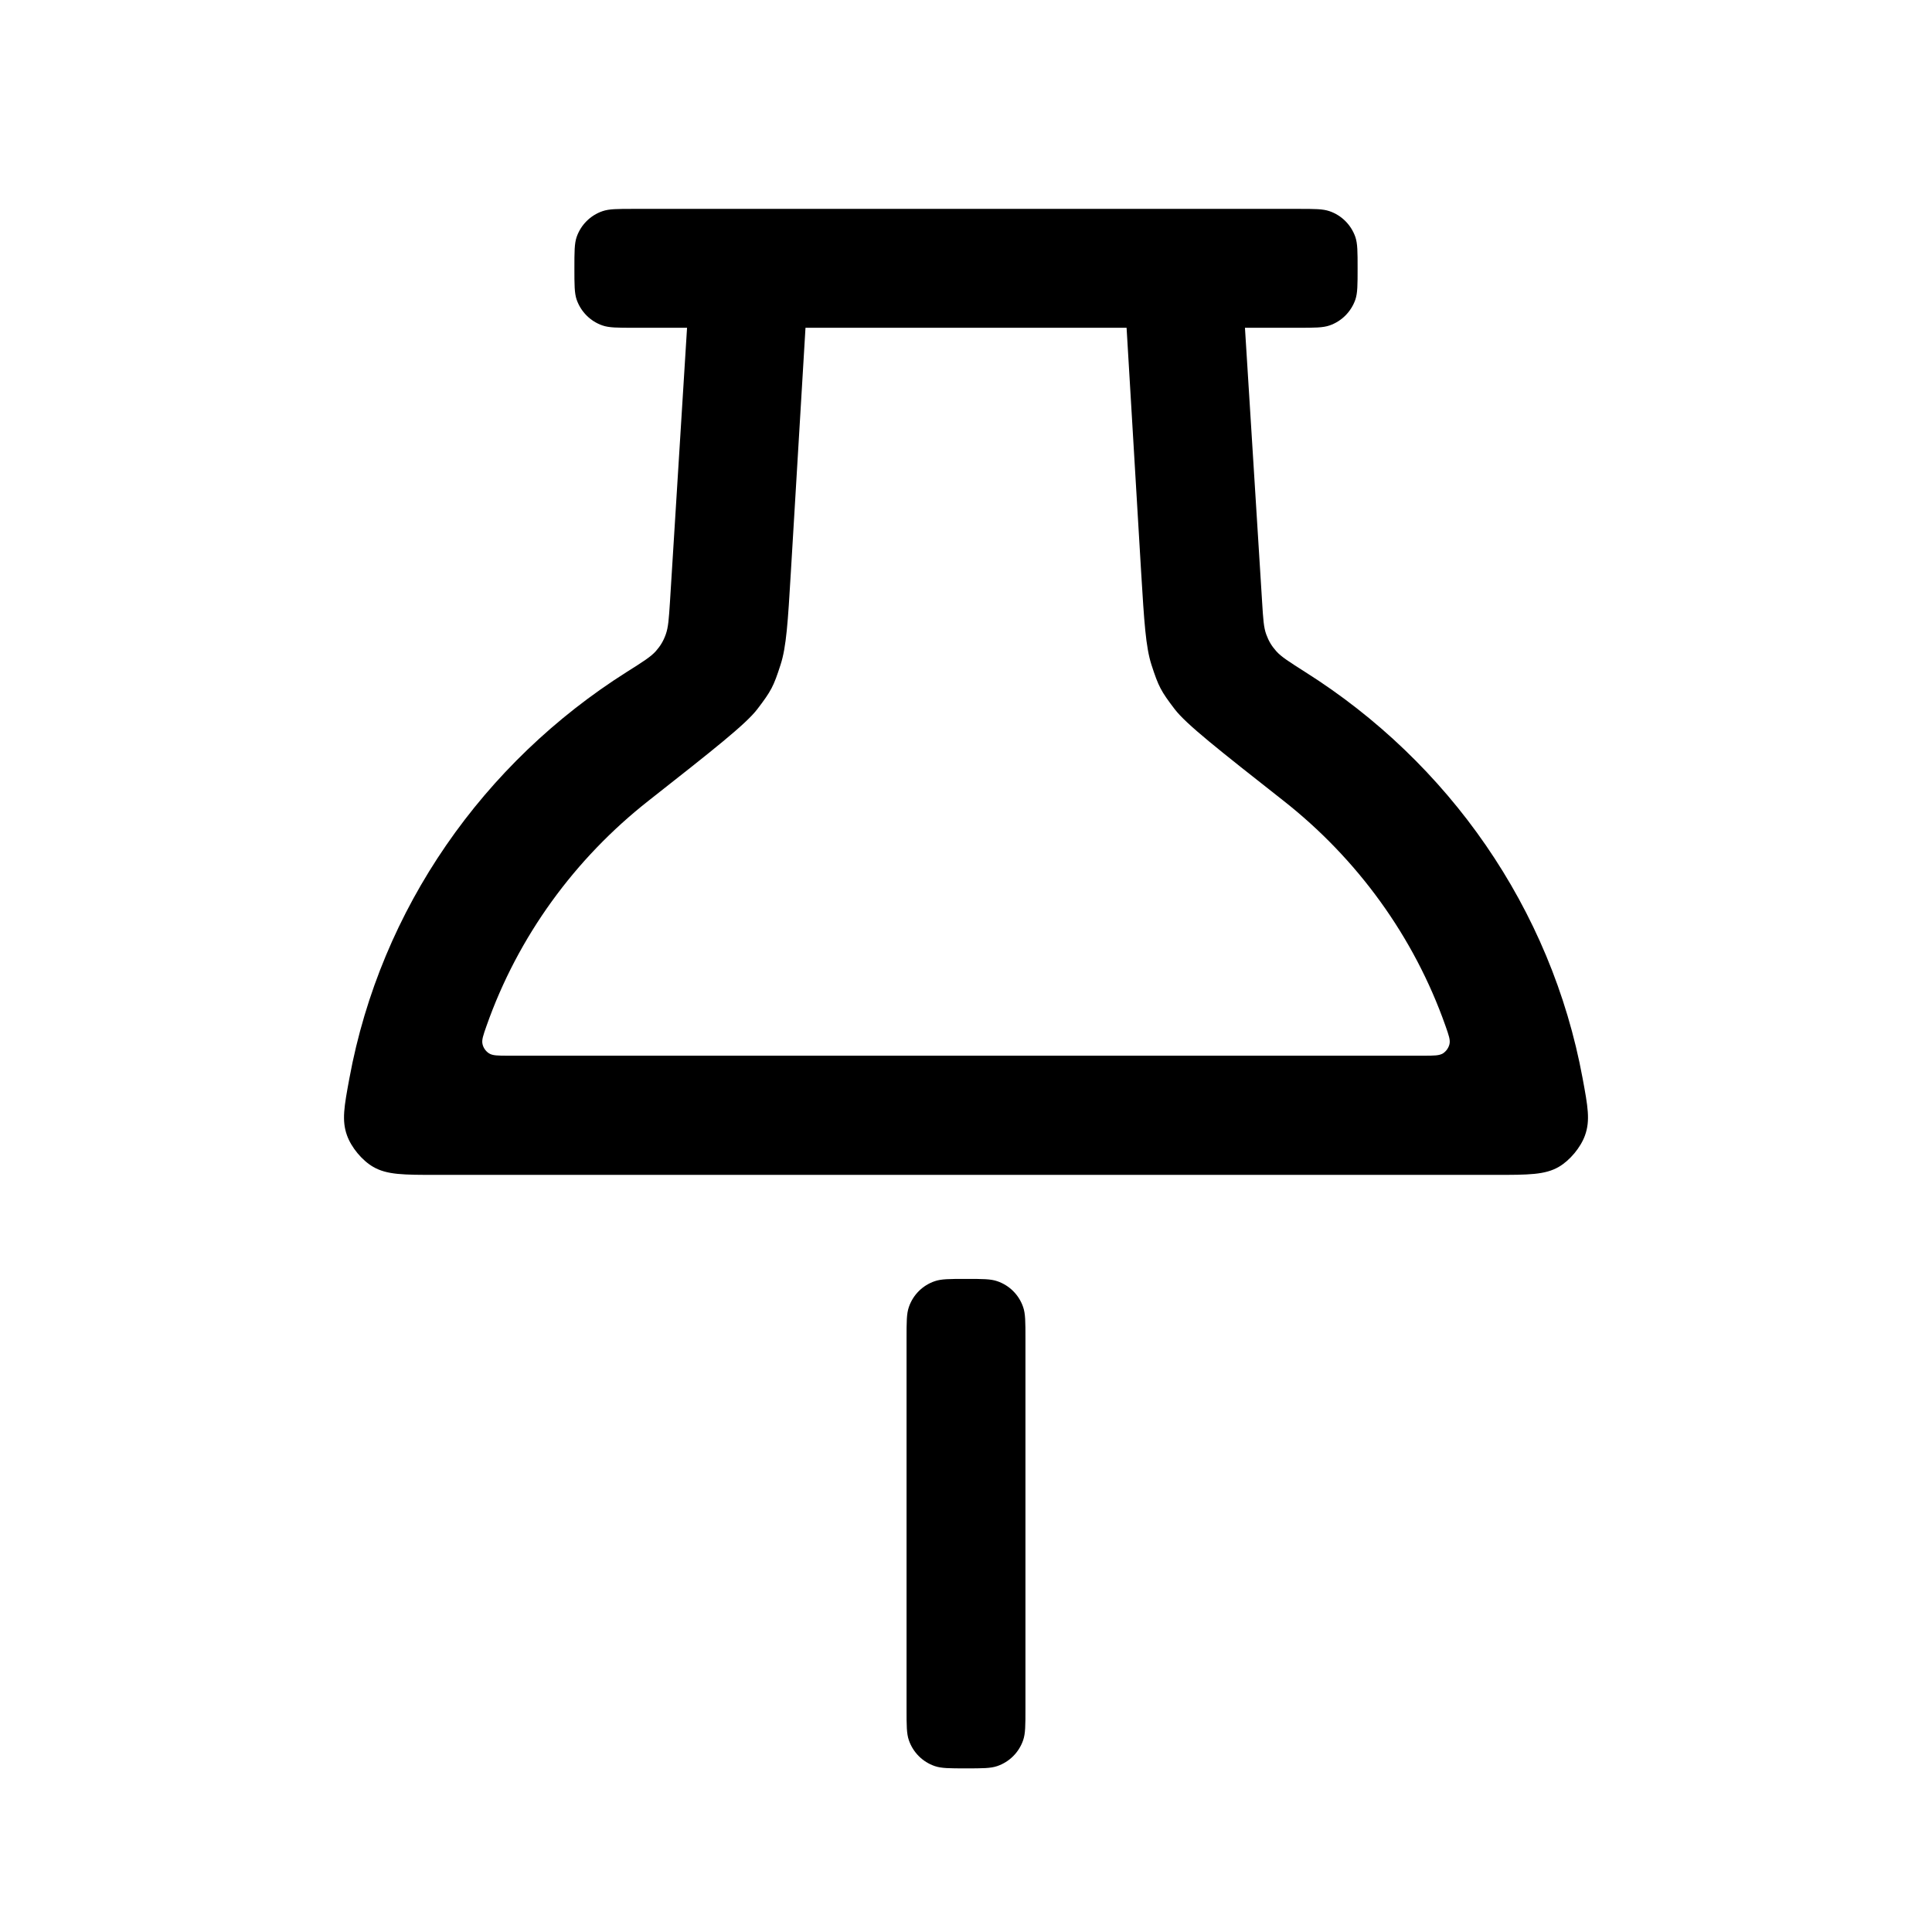<?xml version="1.0" encoding="UTF-8"?>
<svg xmlns="http://www.w3.org/2000/svg" width="26" height="26" viewBox="0 0 26 26" fill="none" stroke="none">
  <style>
    :root{color-scheme:light dark;}
    svg{color:#000000;}
    @media (prefers-color-scheme: dark){svg{color:#FFFFFF;}}
  </style>
  <path d="M13.0 17.211 C12.779 17.211 12.668 17.211 12.579 17.242 C12.415 17.298 12.287 17.426 12.231 17.59 C12.2 17.679 12.2 17.789 12.2 18.011 L12.2 22.998 C12.2 23.219 12.2 23.33 12.231 23.419 C12.287 23.582 12.415 23.711 12.579 23.767 C12.668 23.798 12.779 23.798 13.0 23.798 C13.221 23.798 13.332 23.798 13.421 23.767 C13.585 23.711 13.713 23.582 13.769 23.419 C13.8 23.33 13.8 23.219 13.8 22.998 V18.011 C13.8 17.789 13.8 17.679 13.769 17.59 C13.713 17.426 13.585 17.298 13.421 17.242 C13.332 17.211 13.221 17.211 13.0 17.211 Z" fill="currentColor" />
  <path d="M17.47 2.811 C17.692 2.811 17.802 2.811 17.892 2.842 C18.055 2.898 18.183 3.026 18.24 3.19 C18.27 3.279 18.27 3.389 18.27 3.611 C18.27 3.832 18.27 3.943 18.24 4.032 C18.183 4.195 18.055 4.324 17.892 4.38 C17.802 4.411 17.692 4.411 17.47 4.411 H16.754 L16.985 8.102 C16.999 8.329 17.006 8.442 17.04 8.536 C17.073 8.626 17.111 8.691 17.175 8.763 C17.241 8.838 17.35 8.907 17.567 9.045 C19.491 10.26 20.876 12.222 21.298 14.511 C21.368 14.889 21.403 15.078 21.33 15.28 C21.272 15.442 21.126 15.617 20.978 15.703 C20.792 15.811 20.569 15.811 20.123 15.811 H5.877 C5.431 15.811 5.208 15.811 5.022 15.703 C4.873 15.617 4.728 15.442 4.67 15.28 C4.597 15.078 4.632 14.889 4.702 14.511 C5.124 12.221 6.51 10.26 8.433 9.044 C8.651 8.907 8.759 8.838 8.826 8.763 C8.889 8.691 8.928 8.626 8.96 8.536 C8.994 8.441 9.001 8.328 9.016 8.102 L9.246 4.411 H8.53 C8.308 4.411 8.198 4.411 8.108 4.38 C7.945 4.324 7.817 4.195 7.76 4.032 C7.73 3.943 7.73 3.832 7.73 3.611 C7.73 3.389 7.73 3.279 7.76 3.19 C7.817 3.026 7.945 2.898 8.108 2.842 C8.198 2.811 8.308 2.811 8.53 2.811 H17.47 Z M10.84 4.411 L10.643 7.699 C10.603 8.369 10.583 8.705 10.504 8.947 C10.41 9.239 10.378 9.299 10.192 9.543 C10.038 9.745 9.602 10.088 8.73 10.774 C7.737 11.554 6.972 12.601 6.548 13.804 C6.503 13.932 6.48 13.996 6.494 14.053 C6.505 14.102 6.538 14.148 6.58 14.175 C6.63 14.207 6.701 14.207 6.843 14.207 H19.157 C19.299 14.207 19.37 14.207 19.42 14.175 C19.462 14.148 19.494 14.102 19.506 14.053 C19.52 13.996 19.497 13.932 19.452 13.804 C19.028 12.602 18.263 11.554 17.27 10.774 C16.398 10.088 15.962 9.745 15.808 9.543 C15.622 9.299 15.591 9.239 15.496 8.947 C15.418 8.704 15.398 8.369 15.357 7.699 L15.161 4.411 H10.84 Z" fill="currentColor" fill-rule="evenodd" clip-rule="evenodd" />
</svg>
